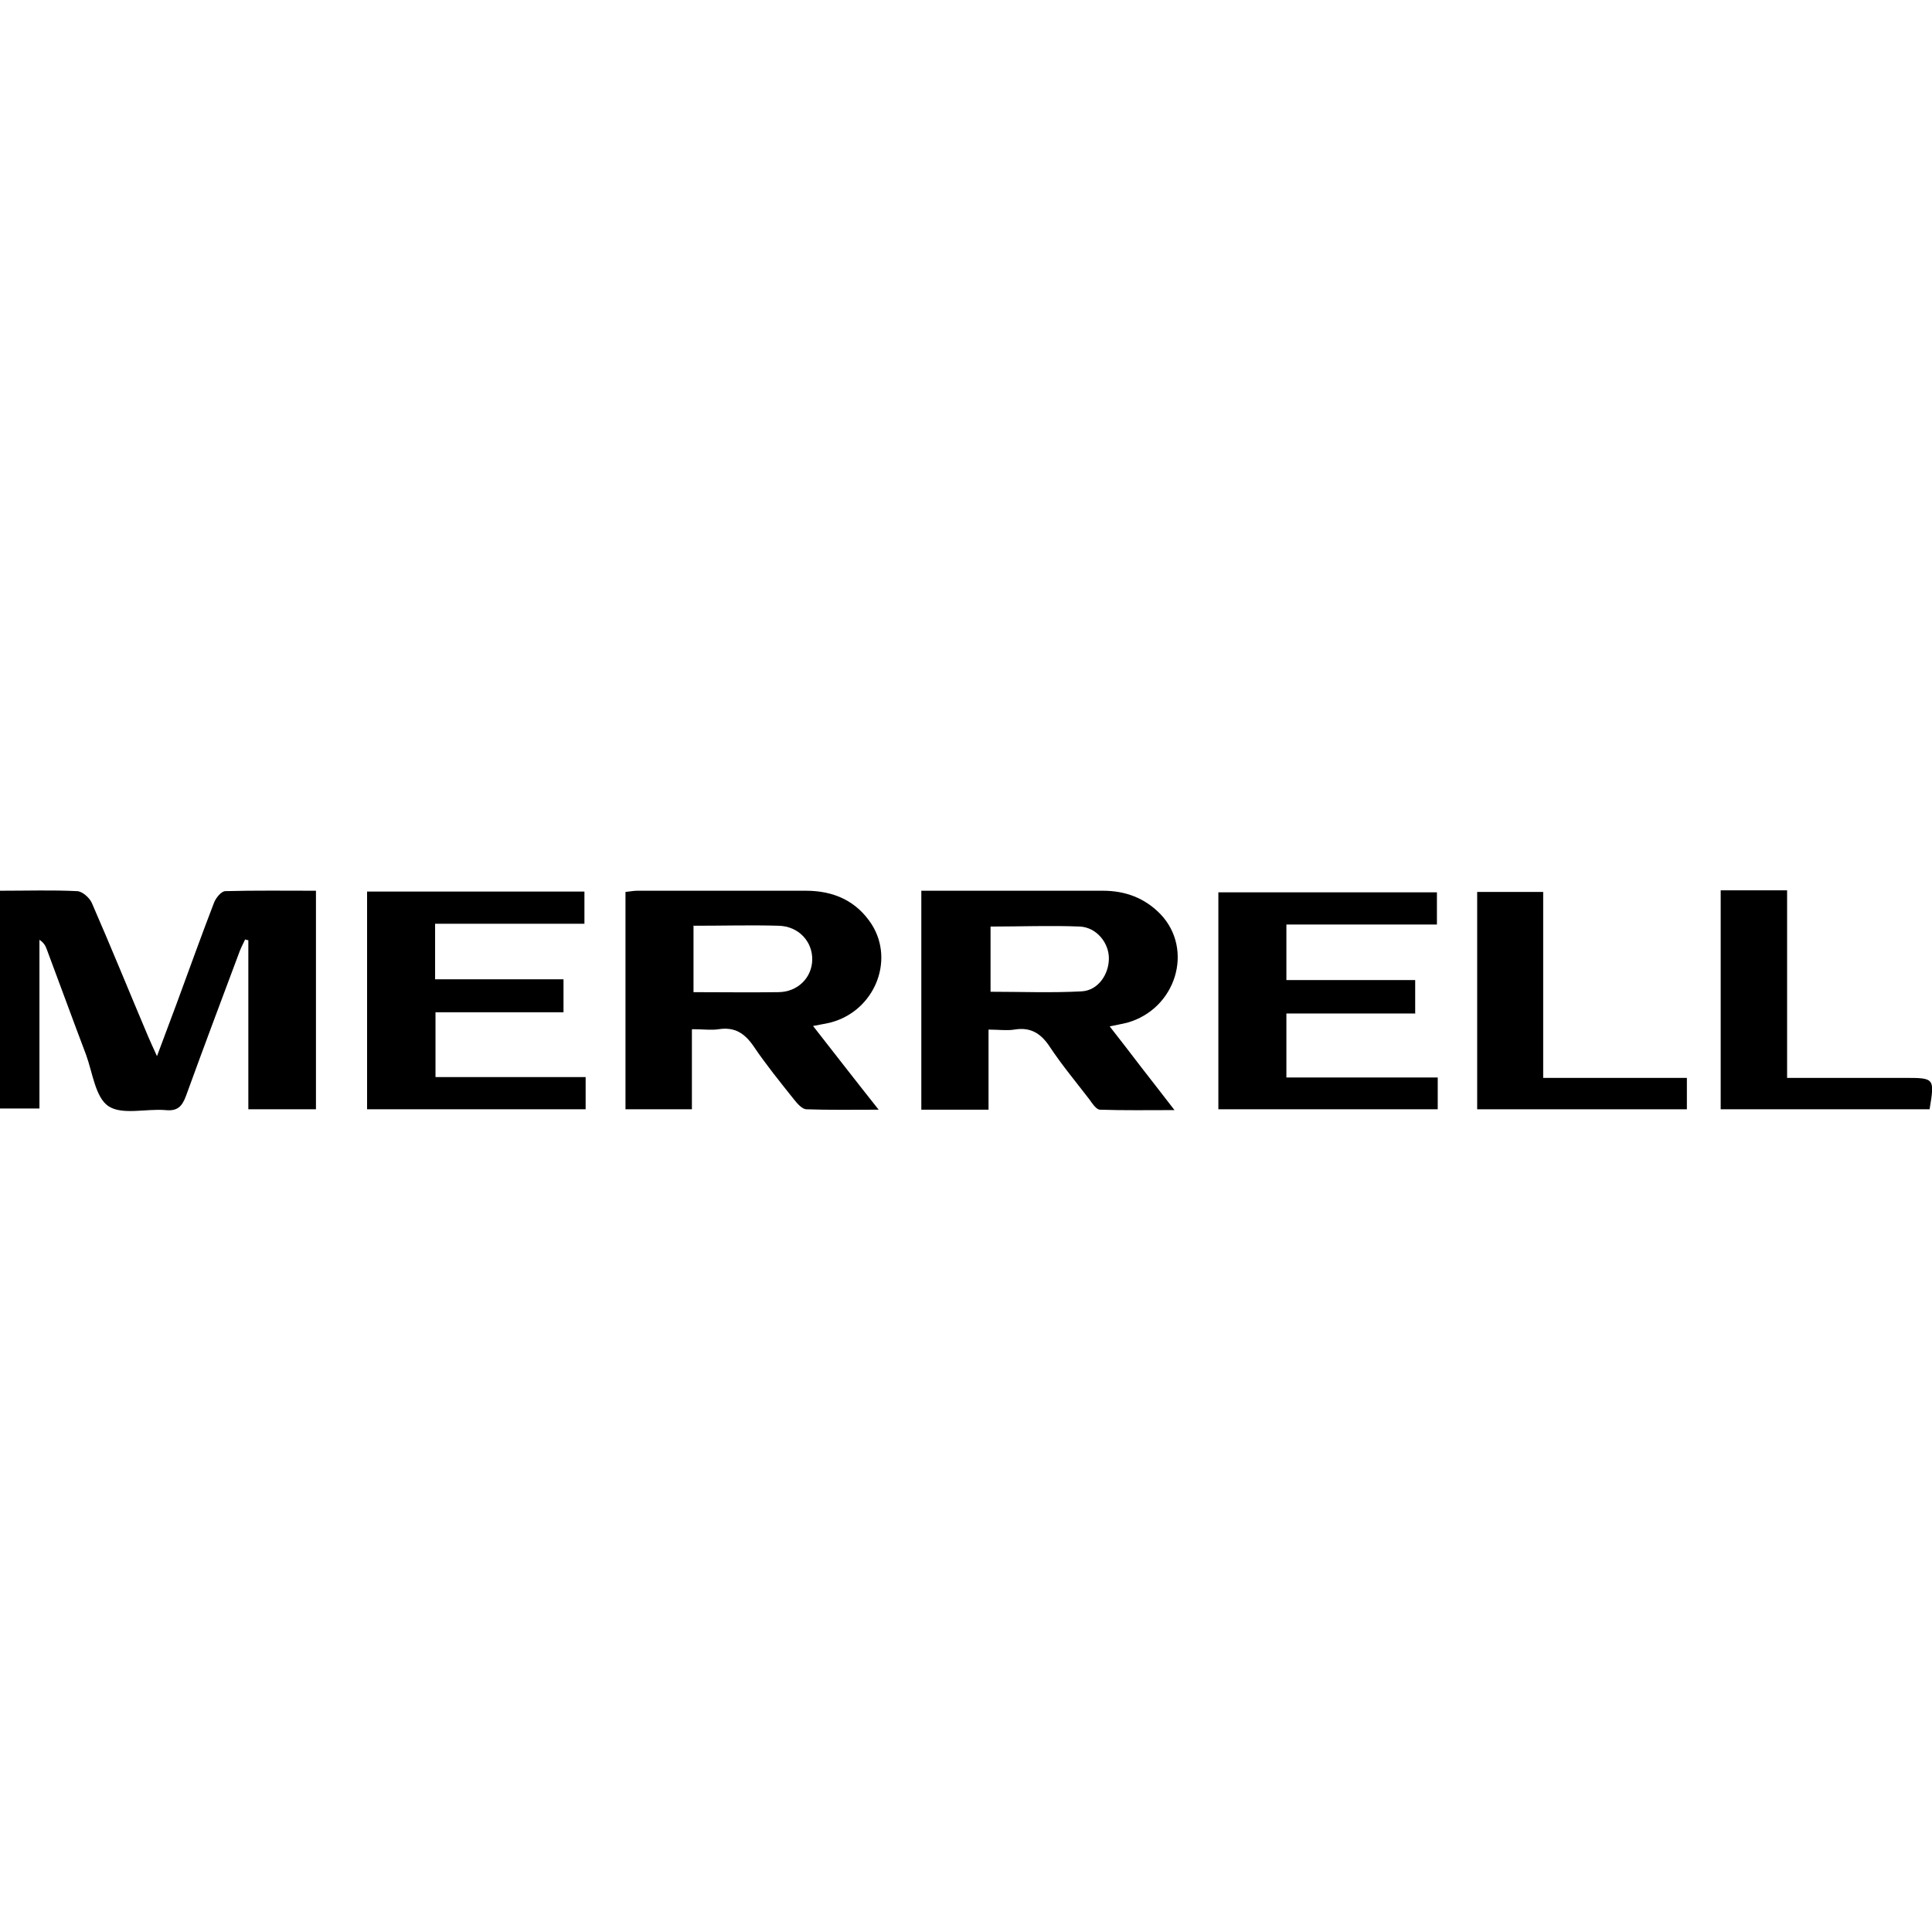 <?xml version="1.0" encoding="UTF-8"?><svg id="a" xmlns="http://www.w3.org/2000/svg" viewBox="0 0 48 48"><g id="b"><path d="M0,22.13c.68,0,1.3-.02,1.91.01.13,0,.31.16.37.29.48,1.1.93,2.21,1.4,3.32.06.14.12.27.22.49.18-.49.34-.9.49-1.31.31-.84.61-1.68.93-2.51.05-.12.18-.28.28-.28.74-.02,1.48-.01,2.25-.01v5.43h-1.68v-4.2s-.06-.01-.08-.02c-.04.09-.09.18-.13.28-.45,1.2-.9,2.4-1.34,3.61-.1.27-.22.38-.51.35-.48-.04-1.08.13-1.42-.1-.32-.22-.39-.83-.55-1.27-.33-.87-.65-1.75-.98-2.63-.03-.08-.07-.16-.18-.23v4.19H0v-5.43Z" style="stroke-width:0px;"/><path d="M22.9,22.13c.36,0,.69,0,1.02,0,1.16,0,2.32,0,3.48,0,.56,0,1.04.18,1.43.58.84.88.39,2.36-.83,2.7-.12.03-.24.05-.43.09.28.36.53.68.78,1.01.26.33.51.66.83,1.07-.67,0-1.26.01-1.85-.01-.09,0-.19-.15-.26-.25-.33-.43-.68-.85-.98-1.3-.22-.34-.48-.51-.89-.44-.19.03-.39,0-.64,0v1.99h-1.67v-5.44ZM24.61,24.64c.77,0,1.51.03,2.26-.01.41-.02.68-.42.68-.82,0-.39-.31-.77-.72-.79-.73-.03-1.47,0-2.22,0v1.64Z" style="stroke-width:0px;"/><path d="M17.19,25.58v1.98h-1.65v-5.4c.11-.01.2-.03.29-.03,1.4,0,2.79,0,4.19,0,.69,0,1.26.25,1.64.84.57.91.06,2.14-1.01,2.43-.12.03-.24.05-.45.09.54.69,1.05,1.35,1.63,2.08-.66,0-1.23.01-1.79-.01-.11,0-.23-.14-.31-.24-.35-.44-.7-.87-1.01-1.33-.22-.32-.47-.48-.86-.42-.19.03-.39,0-.66,0ZM17.23,22.99v1.66c.71,0,1.4.01,2.1,0,.49,0,.84-.36.85-.8.01-.46-.34-.84-.84-.85-.68-.02-1.36,0-2.1,0Z" style="stroke-width:0px;"/><path d="M35.15,25.18h-3.19v1.59h3.76v.79h-5.45v-5.39h5.43v.8h-3.74v1.38h3.2v.84Z" style="stroke-width:0px;"/><path d="M9.12,27.56v-5.41h5.4v.8h-3.71v1.38h3.19v.82h-3.18v1.61h3.73v.8h-5.43Z" style="stroke-width:0px;"/><path d="M42.75,22.12h1.65v4.66c1.01,0,1.97,0,2.92,0,.74,0,.75,0,.62.78h-5.19v-5.44Z" style="stroke-width:0px;"/><path d="M38.34,26.78h3.57v.78h-5.21v-5.4h1.64v4.62Z" style="stroke-width:0px;"/></g></svg>